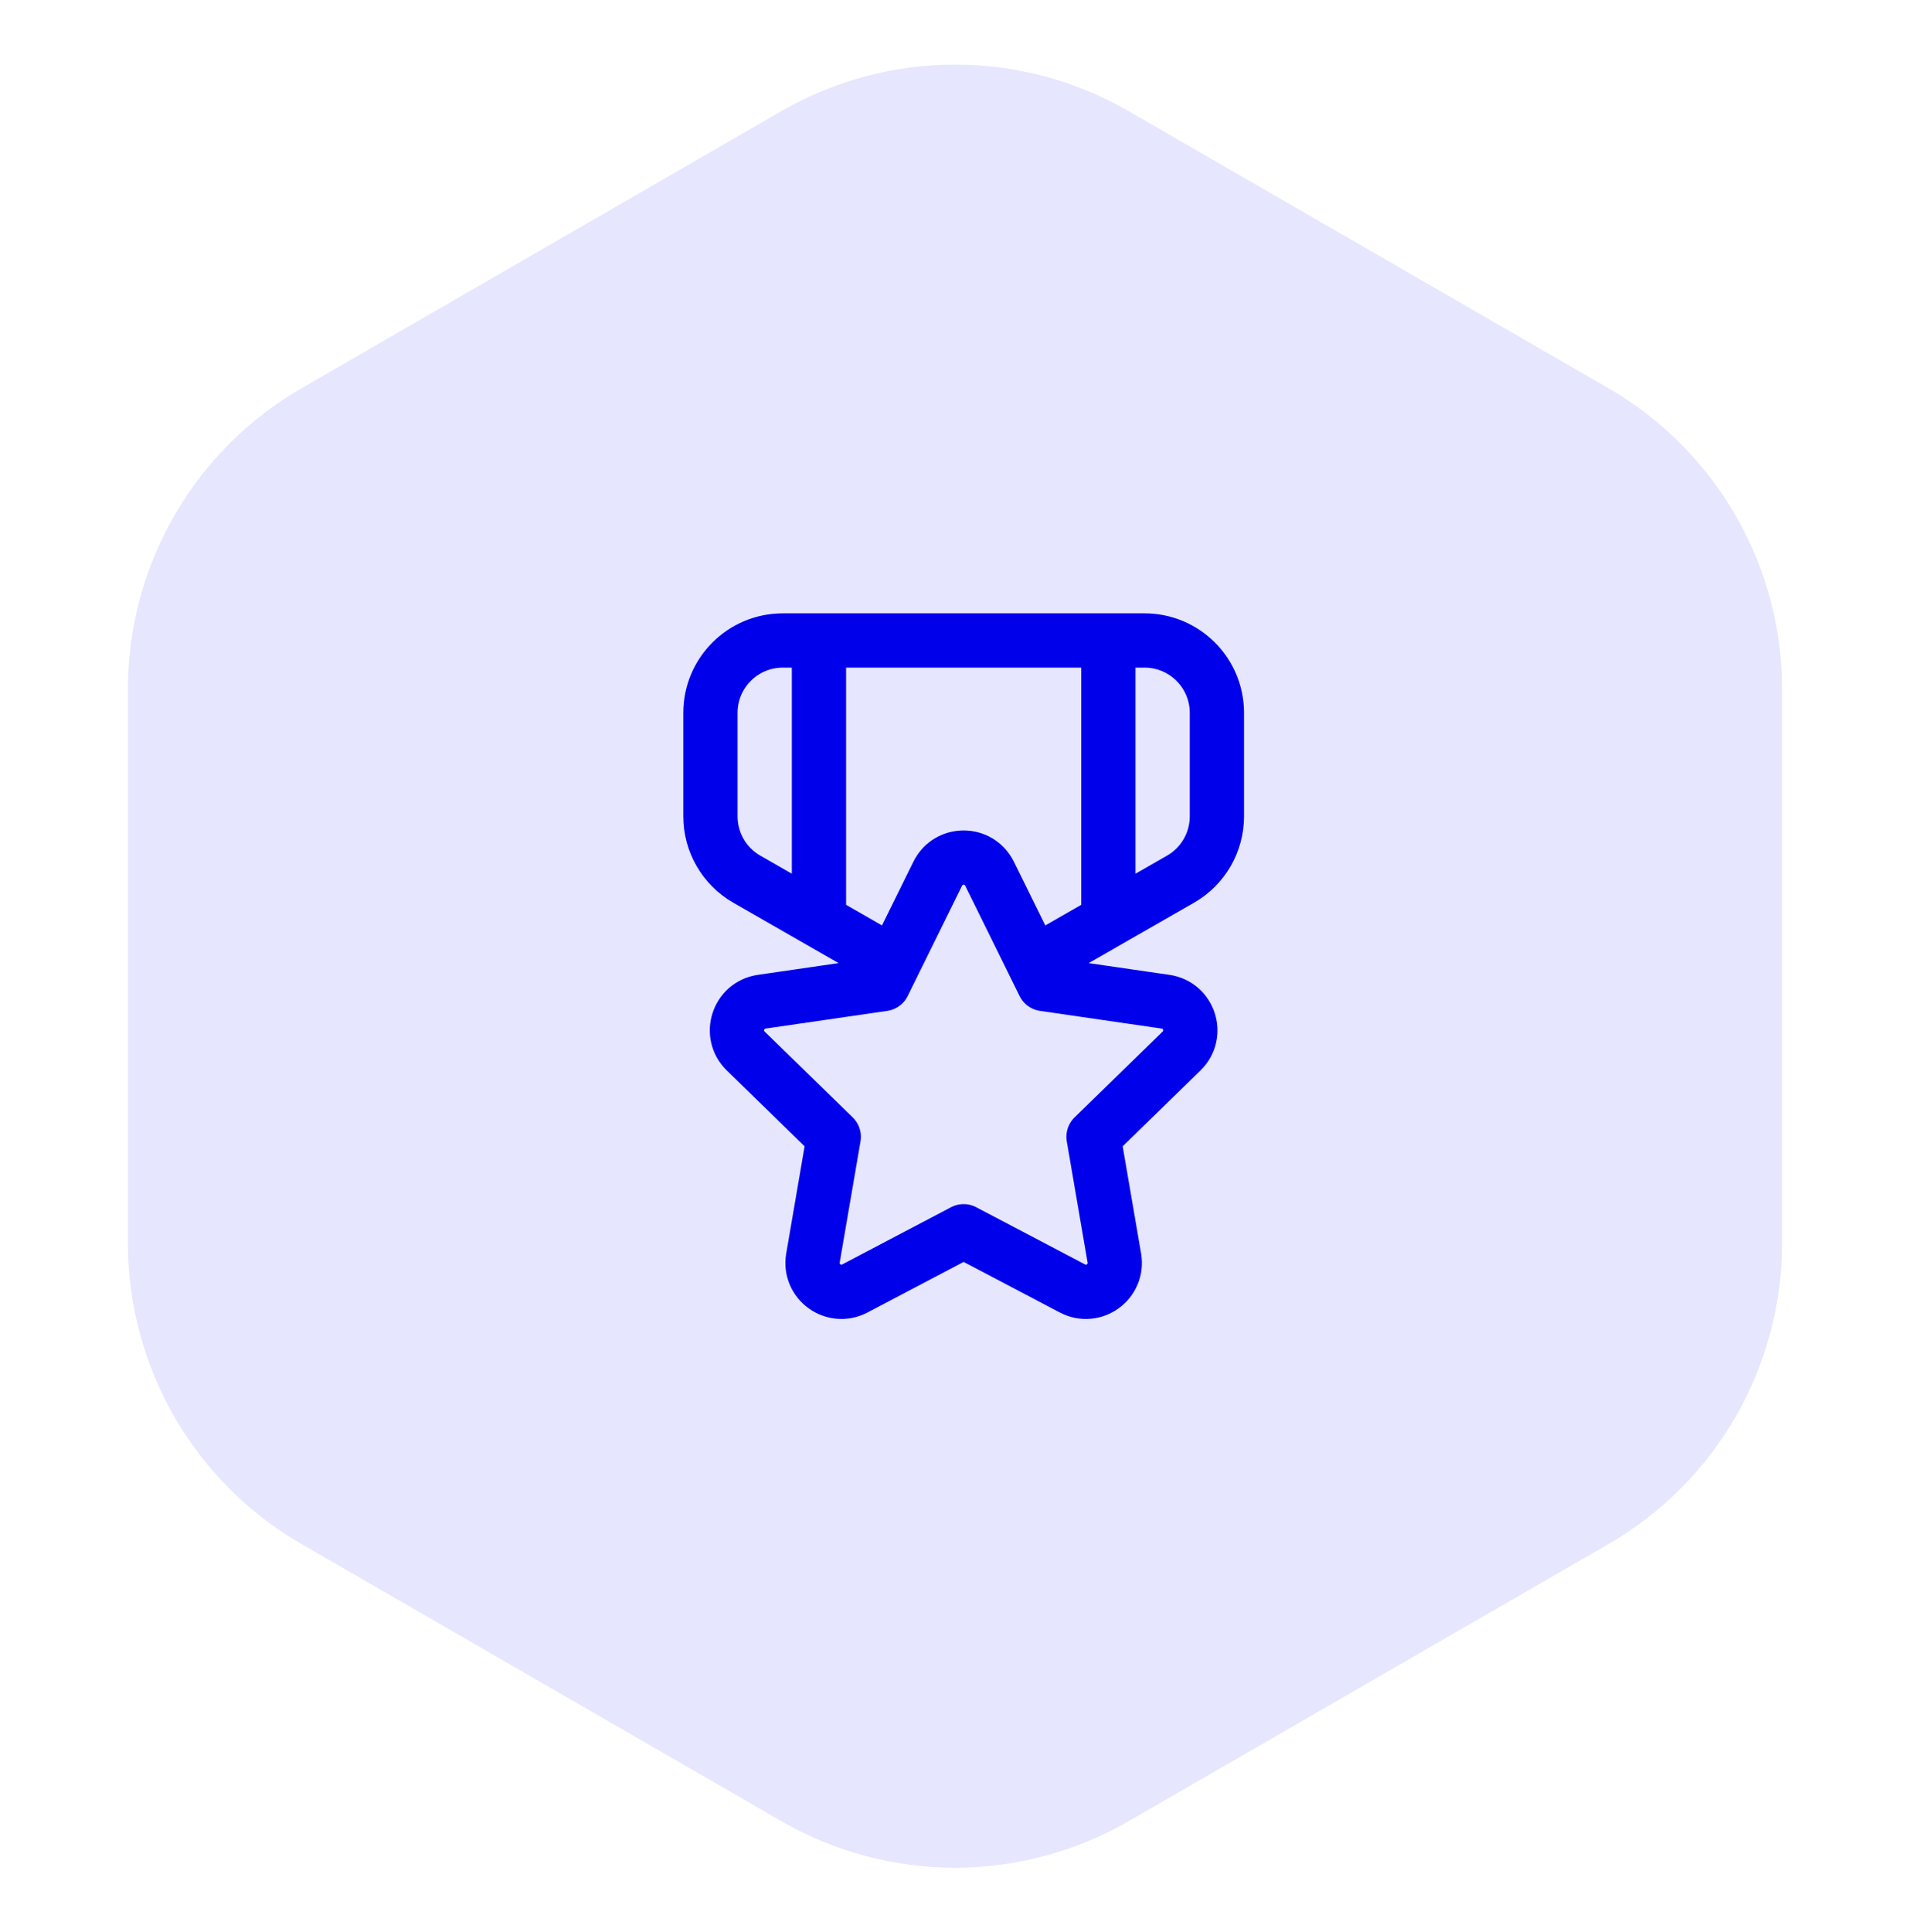 <svg width="88" height="89" viewBox="0 0 88 89" fill="none" xmlns="http://www.w3.org/2000/svg">
<path d="M36 83.881C40.95 86.739 47.05 86.739 52 83.881L74.105 71.119C79.055 68.261 82.105 62.979 82.105 57.262V31.738C82.105 26.021 79.055 20.739 74.105 17.881L52 5.119C47.05 2.261 40.95 2.261 36 5.119L13.895 17.881C8.944 20.739 5.895 26.021 5.895 31.738V57.262C5.895 62.979 8.944 68.261 13.895 71.119L36 83.881Z" fill="#E6E6FF"/>
<path d="M51.066 29.5V42.4M37.732 42.4V29.5M44.397 56.71L49.411 59.345C50.387 59.858 51.527 59.028 51.341 57.942L50.382 52.36L54.439 48.408C55.229 47.638 54.794 46.297 53.702 46.138L48.097 45.323L45.591 40.242C45.102 39.252 43.692 39.252 43.204 40.242L40.699 45.323L35.094 46.138C34.002 46.297 33.567 47.638 34.357 48.408L38.414 52.36L37.456 57.942C37.269 59.028 38.409 59.857 39.386 59.345L44.399 56.71M41.169 44.37L34.407 40.493C33.372 39.9 32.732 38.797 32.732 37.602V32.833C32.732 30.992 34.224 29.5 36.066 29.5H52.732C54.574 29.5 56.066 30.992 56.066 32.833V37.602C56.066 38.797 55.427 39.9 54.391 40.493L47.629 44.37" stroke="#0000EB" stroke-width="2.5" stroke-linecap="round" stroke-linejoin="round"/>
</svg>
